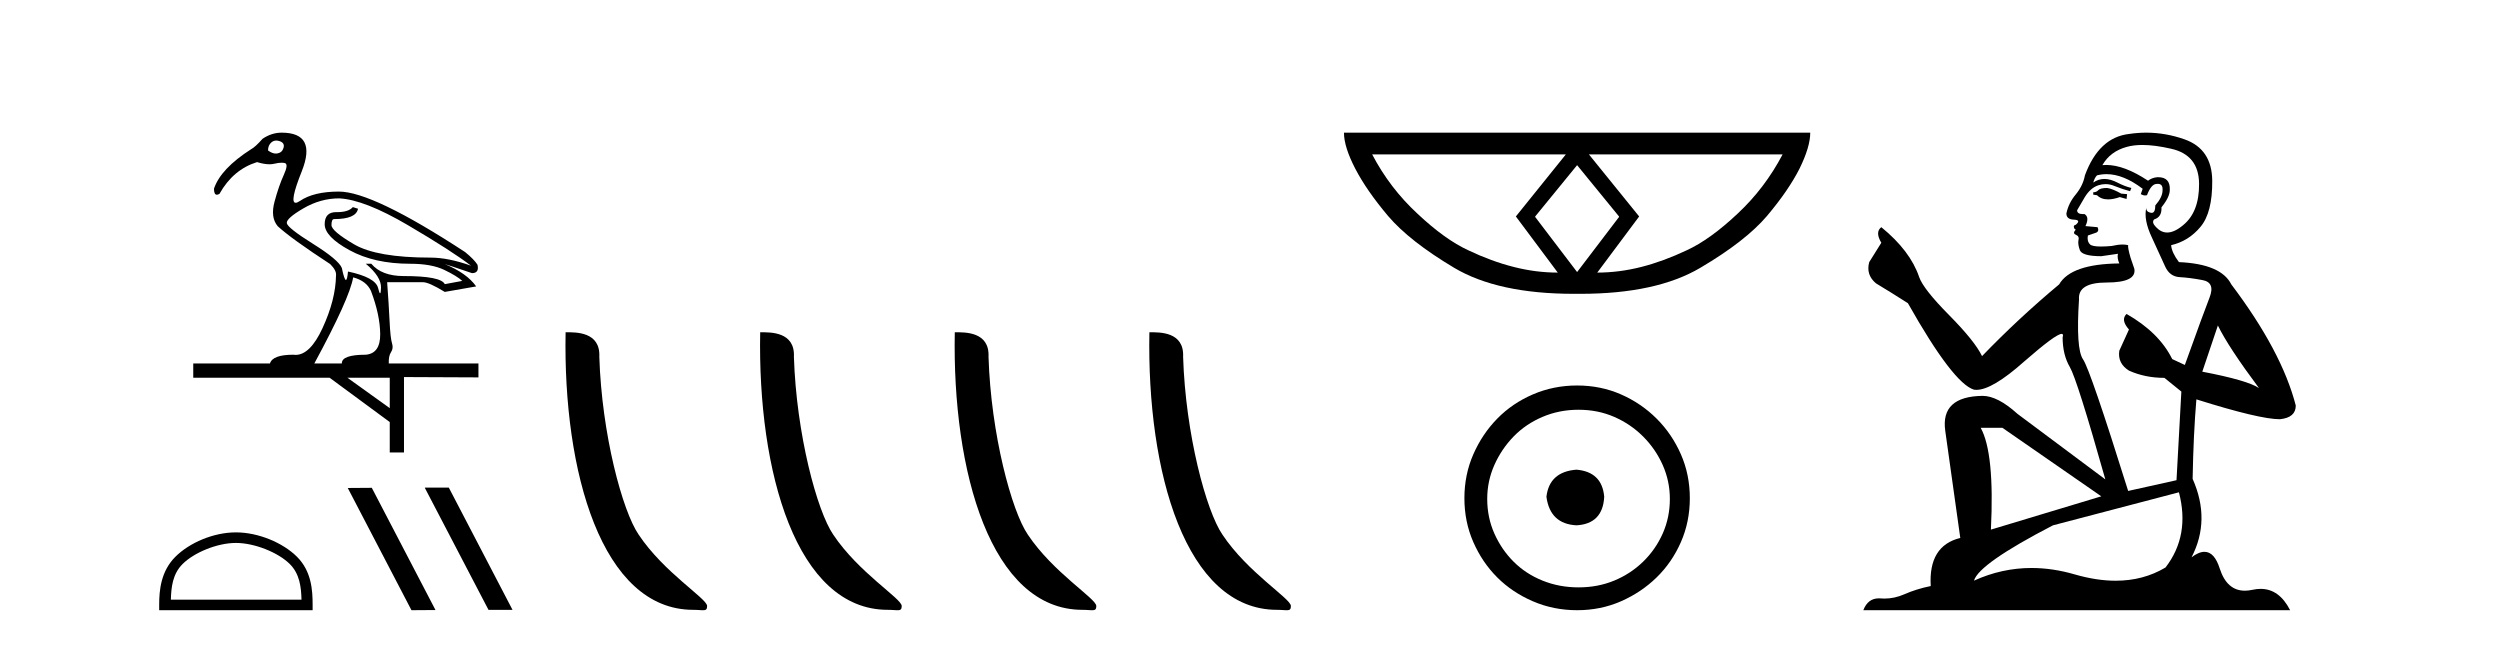 <?xml version='1.0' encoding='UTF-8' standalone='yes'?><svg xmlns='http://www.w3.org/2000/svg' xmlns:xlink='http://www.w3.org/1999/xlink' width='159.0' height='41.0' ><path d='M 17.571 8.939 Q 17.677 8.939 17.798 8.982 Q 18.117 9.096 18.035 9.394 Q 17.953 9.693 17.664 9.754 Q 17.607 9.767 17.548 9.767 Q 17.31 9.767 17.047 9.569 Q 17.047 9.24 17.263 9.054 Q 17.397 8.939 17.571 8.939 ZM 21.576 12.616 Q 23.182 12.699 25.951 14.325 Q 28.72 15.952 29.956 16.899 Q 28.515 16.384 27.382 16.384 Q 23.965 16.384 22.523 15.54 Q 21.082 14.696 21.082 14.315 Q 21.082 13.934 21.247 13.934 Q 22.647 13.934 22.77 13.275 L 22.441 13.172 Q 22.161 13.492 21.446 13.492 Q 21.424 13.492 21.401 13.491 Q 21.392 13.491 21.382 13.491 Q 20.65 13.491 20.65 14.263 Q 20.65 15.046 22.225 15.91 Q 23.8 16.775 26.085 16.775 Q 27.444 16.775 28.257 17.166 Q 29.07 17.557 29.4 17.866 L 28.288 18.072 Q 28.041 17.557 25.673 17.557 Q 24.273 17.557 23.615 16.775 L 23.265 16.775 Q 24.253 17.599 24.232 18.299 Q 24.222 18.654 24.174 18.654 Q 24.128 18.654 24.047 18.319 Q 23.882 17.64 22.132 17.269 Q 22.085 17.804 22 17.804 Q 21.898 17.804 21.741 17.043 Q 21.535 16.528 19.909 15.509 Q 18.282 14.49 18.241 14.191 Q 18.2 13.893 19.291 13.255 Q 20.382 12.616 21.576 12.616 ZM 22.462 17.64 Q 23.306 17.866 23.594 18.505 Q 24.17 20.028 24.181 21.253 Q 24.191 22.478 23.265 22.56 Q 21.72 22.56 21.741 23.116 L 19.991 23.116 Q 22.235 18.978 22.462 17.64 ZM 24.788 24.022 L 24.788 25.958 L 22.091 24.022 ZM 17.912 8.437 Q 17.273 8.437 16.697 8.828 Q 16.244 9.343 15.976 9.487 Q 14.041 10.722 13.609 11.999 Q 13.609 12.385 13.791 12.385 Q 13.861 12.385 13.959 12.328 Q 14.823 10.784 16.347 10.31 Q 16.8 10.448 17.138 10.448 Q 17.308 10.448 17.448 10.413 Q 17.712 10.349 17.908 10.349 Q 18.025 10.349 18.117 10.372 Q 18.364 10.434 18.045 11.134 Q 17.726 11.834 17.459 12.832 Q 17.191 13.831 17.664 14.387 Q 18.509 15.169 21 16.796 Q 21.412 17.207 21.37 17.516 Q 21.35 19.06 20.506 20.883 Q 19.723 22.571 18.8 22.571 Q 18.727 22.571 18.653 22.56 Q 17.335 22.56 17.17 23.116 L 12.291 23.116 L 12.291 24.022 L 20.959 24.022 L 24.788 26.843 L 24.788 28.778 L 25.694 28.778 L 25.694 23.981 L 30.429 24.002 L 30.429 23.116 L 24.726 23.116 Q 24.706 22.643 24.87 22.396 Q 25.035 22.149 24.932 21.83 Q 24.829 21.51 24.778 20.43 Q 24.726 19.349 24.623 17.949 L 26.909 17.949 Q 27.279 17.949 28.288 18.566 L 30.285 18.216 Q 29.688 17.372 28.288 16.796 L 28.288 16.796 Q 28.515 16.857 30.018 17.372 Q 30.491 17.372 30.368 16.837 Q 30.162 16.507 29.585 16.034 Q 23.697 12.184 21.556 12.184 Q 19.95 12.184 19.075 12.781 Q 18.904 12.897 18.805 12.897 Q 18.392 12.897 19.188 10.907 Q 20.176 8.437 17.912 8.437 Z' style='fill:#000000;stroke:none' /><path d='M 15.004 34.531 C 16.204 34.531 17.706 35.148 18.434 35.875 C 19.07 36.511 19.153 37.354 19.176 38.138 L 10.867 38.138 C 10.89 37.354 10.973 36.511 11.609 35.875 C 12.336 35.148 13.803 34.531 15.004 34.531 ZM 15.004 33.859 C 13.58 33.859 12.048 34.517 11.15 35.415 C 10.229 36.336 10.124 37.548 10.124 38.456 L 10.124 38.809 L 19.883 38.809 L 19.883 38.456 C 19.883 37.548 19.814 36.336 18.893 35.415 C 17.995 34.517 16.428 33.859 15.004 33.859 Z' style='fill:#000000;stroke:none' /><path d='M 27.04 31.013 L 27.018 31.025 L 31.068 38.787 L 32.596 38.787 L 28.545 31.013 ZM 23.646 31.025 L 22.118 31.036 L 26.169 38.809 L 27.697 38.798 L 23.646 31.025 Z' style='fill:#000000;stroke:none' /><path d='M 44.088 38.785 C 44.742 38.785 44.973 38.932 44.972 38.539 C 44.972 38.071 42.226 36.418 40.619 34.004 C 39.587 32.504 38.27 27.607 38.117 22.695 C 38.194 21.083 36.612 21.132 35.972 21.132 C 35.801 30.016 38.275 38.785 44.088 38.785 Z' style='fill:#000000;stroke:none' /><path d='M 56.464 38.785 C 57.118 38.785 57.349 38.932 57.349 38.539 C 57.349 38.071 54.603 36.418 52.995 34.004 C 51.964 32.504 50.647 27.607 50.493 22.695 C 50.57 21.083 48.988 21.132 48.348 21.132 C 48.177 30.016 50.651 38.785 56.464 38.785 Z' style='fill:#000000;stroke:none' /><path d='M 68.84 38.785 C 69.494 38.785 69.725 38.932 69.725 38.539 C 69.725 38.071 66.979 36.418 65.371 34.004 C 64.34 32.504 63.023 27.607 62.87 22.695 C 62.946 21.083 61.365 21.132 60.724 21.132 C 60.553 30.016 63.028 38.785 68.84 38.785 Z' style='fill:#000000;stroke:none' /><path d='M 81.217 38.785 C 81.871 38.785 82.102 38.932 82.101 38.539 C 82.101 38.071 79.355 36.418 77.748 34.004 C 76.716 32.504 75.399 27.607 75.246 22.695 C 75.323 21.083 73.741 21.132 73.101 21.132 C 72.93 30.016 75.404 38.785 81.217 38.785 Z' style='fill:#000000;stroke:none' /><path d='M 100.304 10.504 L 102.969 13.767 L 102.969 13.801 L 100.304 17.303 L 97.639 13.801 L 97.639 13.767 L 100.304 10.504 ZM 99.587 9.821 L 96.409 13.767 L 99.074 17.337 Q 97.673 17.337 96.273 16.978 Q 94.855 16.62 93.386 15.919 Q 91.899 15.236 90.157 13.596 Q 88.397 11.973 87.27 9.821 ZM 113.373 9.821 Q 112.245 11.973 110.503 13.596 Q 108.76 15.236 107.274 15.919 Q 105.788 16.62 104.387 16.978 Q 102.969 17.337 101.586 17.337 L 104.25 13.767 L 101.056 9.821 ZM 85.476 8.437 Q 85.476 9.342 86.194 10.726 Q 86.911 12.11 88.278 13.733 Q 89.644 15.338 92.48 17.03 Q 95.265 18.687 100.099 18.687 L 100.509 18.687 Q 105.344 18.687 108.145 17.03 Q 111.015 15.338 112.382 13.733 Q 113.749 12.11 114.449 10.726 Q 115.132 9.342 115.132 8.437 Z' style='fill:#000000;stroke:none' /><path d='M 100.259 29.871 C 99.109 29.962 98.474 30.537 98.353 31.595 C 98.505 32.745 99.14 33.35 100.259 33.41 C 101.378 33.35 101.968 32.745 102.028 31.595 C 101.938 30.537 101.348 29.962 100.259 29.871 ZM 100.395 26.06 C 101.212 26.06 101.968 26.211 102.664 26.514 C 103.359 26.816 103.972 27.232 104.501 27.761 C 105.031 28.291 105.446 28.896 105.749 29.576 C 106.051 30.257 106.203 30.975 106.203 31.731 C 106.203 32.518 106.051 33.251 105.749 33.932 C 105.446 34.612 105.031 35.21 104.501 35.724 C 103.972 36.238 103.359 36.639 102.664 36.926 C 101.968 37.214 101.212 37.357 100.395 37.357 C 99.578 37.357 98.815 37.214 98.104 36.926 C 97.393 36.639 96.78 36.238 96.266 35.724 C 95.752 35.21 95.344 34.612 95.041 33.932 C 94.739 33.251 94.587 32.518 94.587 31.731 C 94.587 30.975 94.739 30.257 95.041 29.576 C 95.344 28.896 95.752 28.291 96.266 27.761 C 96.78 27.232 97.393 26.816 98.104 26.514 C 98.815 26.211 99.578 26.06 100.395 26.06 ZM 100.304 24.517 C 99.306 24.517 98.368 24.706 97.491 25.084 C 96.614 25.462 95.858 25.977 95.223 26.627 C 94.587 27.277 94.081 28.034 93.703 28.896 C 93.325 29.758 93.136 30.688 93.136 31.686 C 93.136 32.684 93.325 33.614 93.703 34.476 C 94.081 35.338 94.587 36.087 95.223 36.722 C 95.858 37.357 96.614 37.864 97.491 38.242 C 98.368 38.62 99.306 38.809 100.304 38.809 C 101.302 38.809 102.233 38.62 103.095 38.242 C 103.957 37.864 104.713 37.357 105.363 36.722 C 106.014 36.087 106.528 35.338 106.906 34.476 C 107.284 33.614 107.473 32.684 107.473 31.686 C 107.473 30.688 107.284 29.758 106.906 28.896 C 106.528 28.034 106.014 27.277 105.363 26.627 C 104.713 25.977 103.957 25.462 103.095 25.084 C 102.233 24.706 101.302 24.517 100.304 24.517 Z' style='fill:#000000;stroke:none' /><path d='M 134.019 11.955 Q 133.592 11.955 133.455 12.091 Q 133.335 12.228 133.13 12.228 L 133.13 12.382 L 133.37 12.416 Q 133.634 12.681 134.074 12.681 Q 134.4 12.681 134.822 12.535 L 135.249 12.655 L 135.283 12.348 L 134.907 12.313 Q 134.36 12.006 134.019 11.955 ZM 136.256 9.22 Q 137.044 9.22 138.084 9.46 Q 139.844 9.853 139.861 11.681 Q 139.878 13.492 138.836 14.329 Q 138.285 14.788 137.833 14.788 Q 137.444 14.788 137.128 14.449 Q 136.82 14.141 137.008 13.953 Q 137.504 13.8 137.469 13.185 Q 137.999 12.535 137.999 12.074 Q 138.032 11.27 137.26 11.27 Q 137.229 11.27 137.196 11.271 Q 136.854 11.305 136.615 11.493 Q 135.104 10.491 133.955 10.491 Q 133.831 10.491 133.711 10.503 L 133.711 10.503 Q 134.207 9.631 135.266 9.341 Q 135.698 9.22 136.256 9.22 ZM 141.057 20.701 Q 141.723 22.068 143.671 24.682 Q 142.936 24.186 140.066 23.639 L 141.057 20.701 ZM 133.974 11.076 Q 135.051 11.076 136.274 12.006 L 136.154 12.348 Q 136.298 12.431 136.433 12.431 Q 136.491 12.431 136.547 12.416 Q 136.82 11.698 137.162 11.698 Q 137.203 11.693 137.24 11.693 Q 137.569 11.693 137.538 12.108 Q 137.538 12.535 137.077 13.065 Q 137.077 13.538 136.847 13.538 Q 136.811 13.538 136.769 13.526 Q 136.462 13.458 136.513 13.185 L 136.513 13.185 Q 136.308 13.953 136.872 15.132 Q 137.418 16.328 137.709 16.96 Q 137.999 17.592 138.631 17.626 Q 139.263 17.66 140.083 17.814 Q 140.903 17.968 140.527 18.925 Q 140.152 19.881 138.956 23.212 L 138.153 22.837 Q 137.316 21.145 135.249 19.967 L 135.249 19.967 Q 134.856 20.342 135.402 20.957 L 134.787 22.307 Q 134.668 23.11 135.402 23.571 Q 136.427 24.032 137.657 24.032 L 138.734 24.904 L 138.426 30.541 L 135.351 31.224 Q 132.942 23.52 132.481 22.854 Q 132.02 22.187 132.225 19.044 Q 132.14 17.968 133.984 17.968 Q 135.898 17.968 135.744 17.097 L 135.505 16.396 Q 135.317 15.747 135.351 15.593 Q 135.201 15.552 135.001 15.552 Q 134.702 15.552 134.292 15.645 Q 133.905 15.679 133.624 15.679 Q 133.062 15.679 132.925 15.542 Q 132.72 15.337 132.789 14.978 L 133.335 14.79 Q 133.523 14.688 133.404 14.449 L 132.635 14.38 Q 132.908 13.8 132.567 13.612 Q 132.515 13.615 132.47 13.615 Q 132.105 13.615 132.105 13.373 Q 132.225 13.15 132.584 12.553 Q 132.942 11.955 133.455 11.784 Q 133.685 11.71 133.912 11.71 Q 134.207 11.71 134.497 11.835 Q 135.009 12.04 135.471 12.16 L 135.556 11.955 Q 135.129 11.852 134.668 11.613 Q 134.224 11.382 133.839 11.382 Q 133.455 11.382 133.13 11.613 Q 133.216 11.305 133.37 11.152 Q 133.666 11.076 133.974 11.076 ZM 127.356 27.21 L 133.643 31.566 L 126.622 33.684 Q 126.861 28.816 125.973 27.21 ZM 138.58 31.31 Q 139.297 34.06 137.726 36.093 Q 136.318 36.934 134.556 36.934 Q 133.346 36.934 131.969 36.537 Q 130.557 36.124 129.205 36.124 Q 127.317 36.124 125.545 36.93 Q 125.853 35.854 130.568 33.411 L 138.58 31.31 ZM 136.501 8.437 Q 135.954 8.437 135.402 8.521 Q 133.489 8.743 132.601 11.152 Q 132.481 11.801 132.02 12.365 Q 131.559 12.911 131.422 13.578 Q 131.422 13.953 131.9 13.97 Q 132.379 13.988 132.02 14.295 Q 131.866 14.329 131.9 14.449 Q 131.917 14.568 132.02 14.603 Q 131.798 14.842 132.02 14.927 Q 132.259 15.03 132.191 15.269 Q 132.14 15.525 132.276 15.901 Q 132.413 16.294 133.643 16.294 L 134.702 16.14 L 134.702 16.14 Q 134.634 16.396 134.787 16.755 Q 131.712 16.789 130.961 18.087 Q 128.381 20.24 126.058 22.649 Q 125.597 21.692 123.957 20.035 Q 122.334 18.395 122.06 17.626 Q 121.497 15.952 119.652 14.449 Q 119.242 14.756 119.652 15.44 L 118.883 16.67 Q 118.661 17.472 119.31 18.019 Q 120.301 18.617 121.343 19.283 Q 124.213 24.374 125.545 24.784 Q 125.619 24.795 125.699 24.795 Q 126.713 24.795 128.74 22.99 Q 130.748 21.235 131.122 21.235 Q 131.254 21.235 131.183 21.453 Q 131.183 22.563 131.644 23.349 Q 132.105 24.135 133.899 30.49 L 128.313 26.322 Q 127.049 25.177 126.092 25.177 Q 123.41 25.211 123.718 27.398 L 124.674 34.214 Q 122.641 34.709 122.795 37.272 Q 121.873 37.46 121.104 37.801 Q 120.483 38.07 119.85 38.07 Q 119.717 38.07 119.583 38.058 Q 119.537 38.055 119.493 38.055 Q 118.796 38.055 118.507 38.809 L 145.652 38.809 Q 144.96 37.452 143.775 37.452 Q 143.529 37.452 143.261 37.511 Q 143.002 37.568 142.772 37.568 Q 141.631 37.568 141.176 36.161 Q 140.839 35.096 140.205 35.096 Q 139.842 35.096 139.383 35.444 Q 140.613 33.069 139.451 30.456 Q 139.502 27.62 139.69 25.399 Q 143.705 26.663 145.003 26.663 Q 146.011 26.561 146.011 25.792 Q 145.123 22.341 141.911 18.087 Q 141.262 16.789 138.58 16.67 Q 138.119 16.055 138.084 15.593 Q 139.195 15.337 139.947 14.432 Q 140.715 13.526 140.698 11.493 Q 140.681 9.478 138.939 8.863 Q 137.732 8.437 136.501 8.437 Z' style='fill:#000000;stroke:none' /></svg>